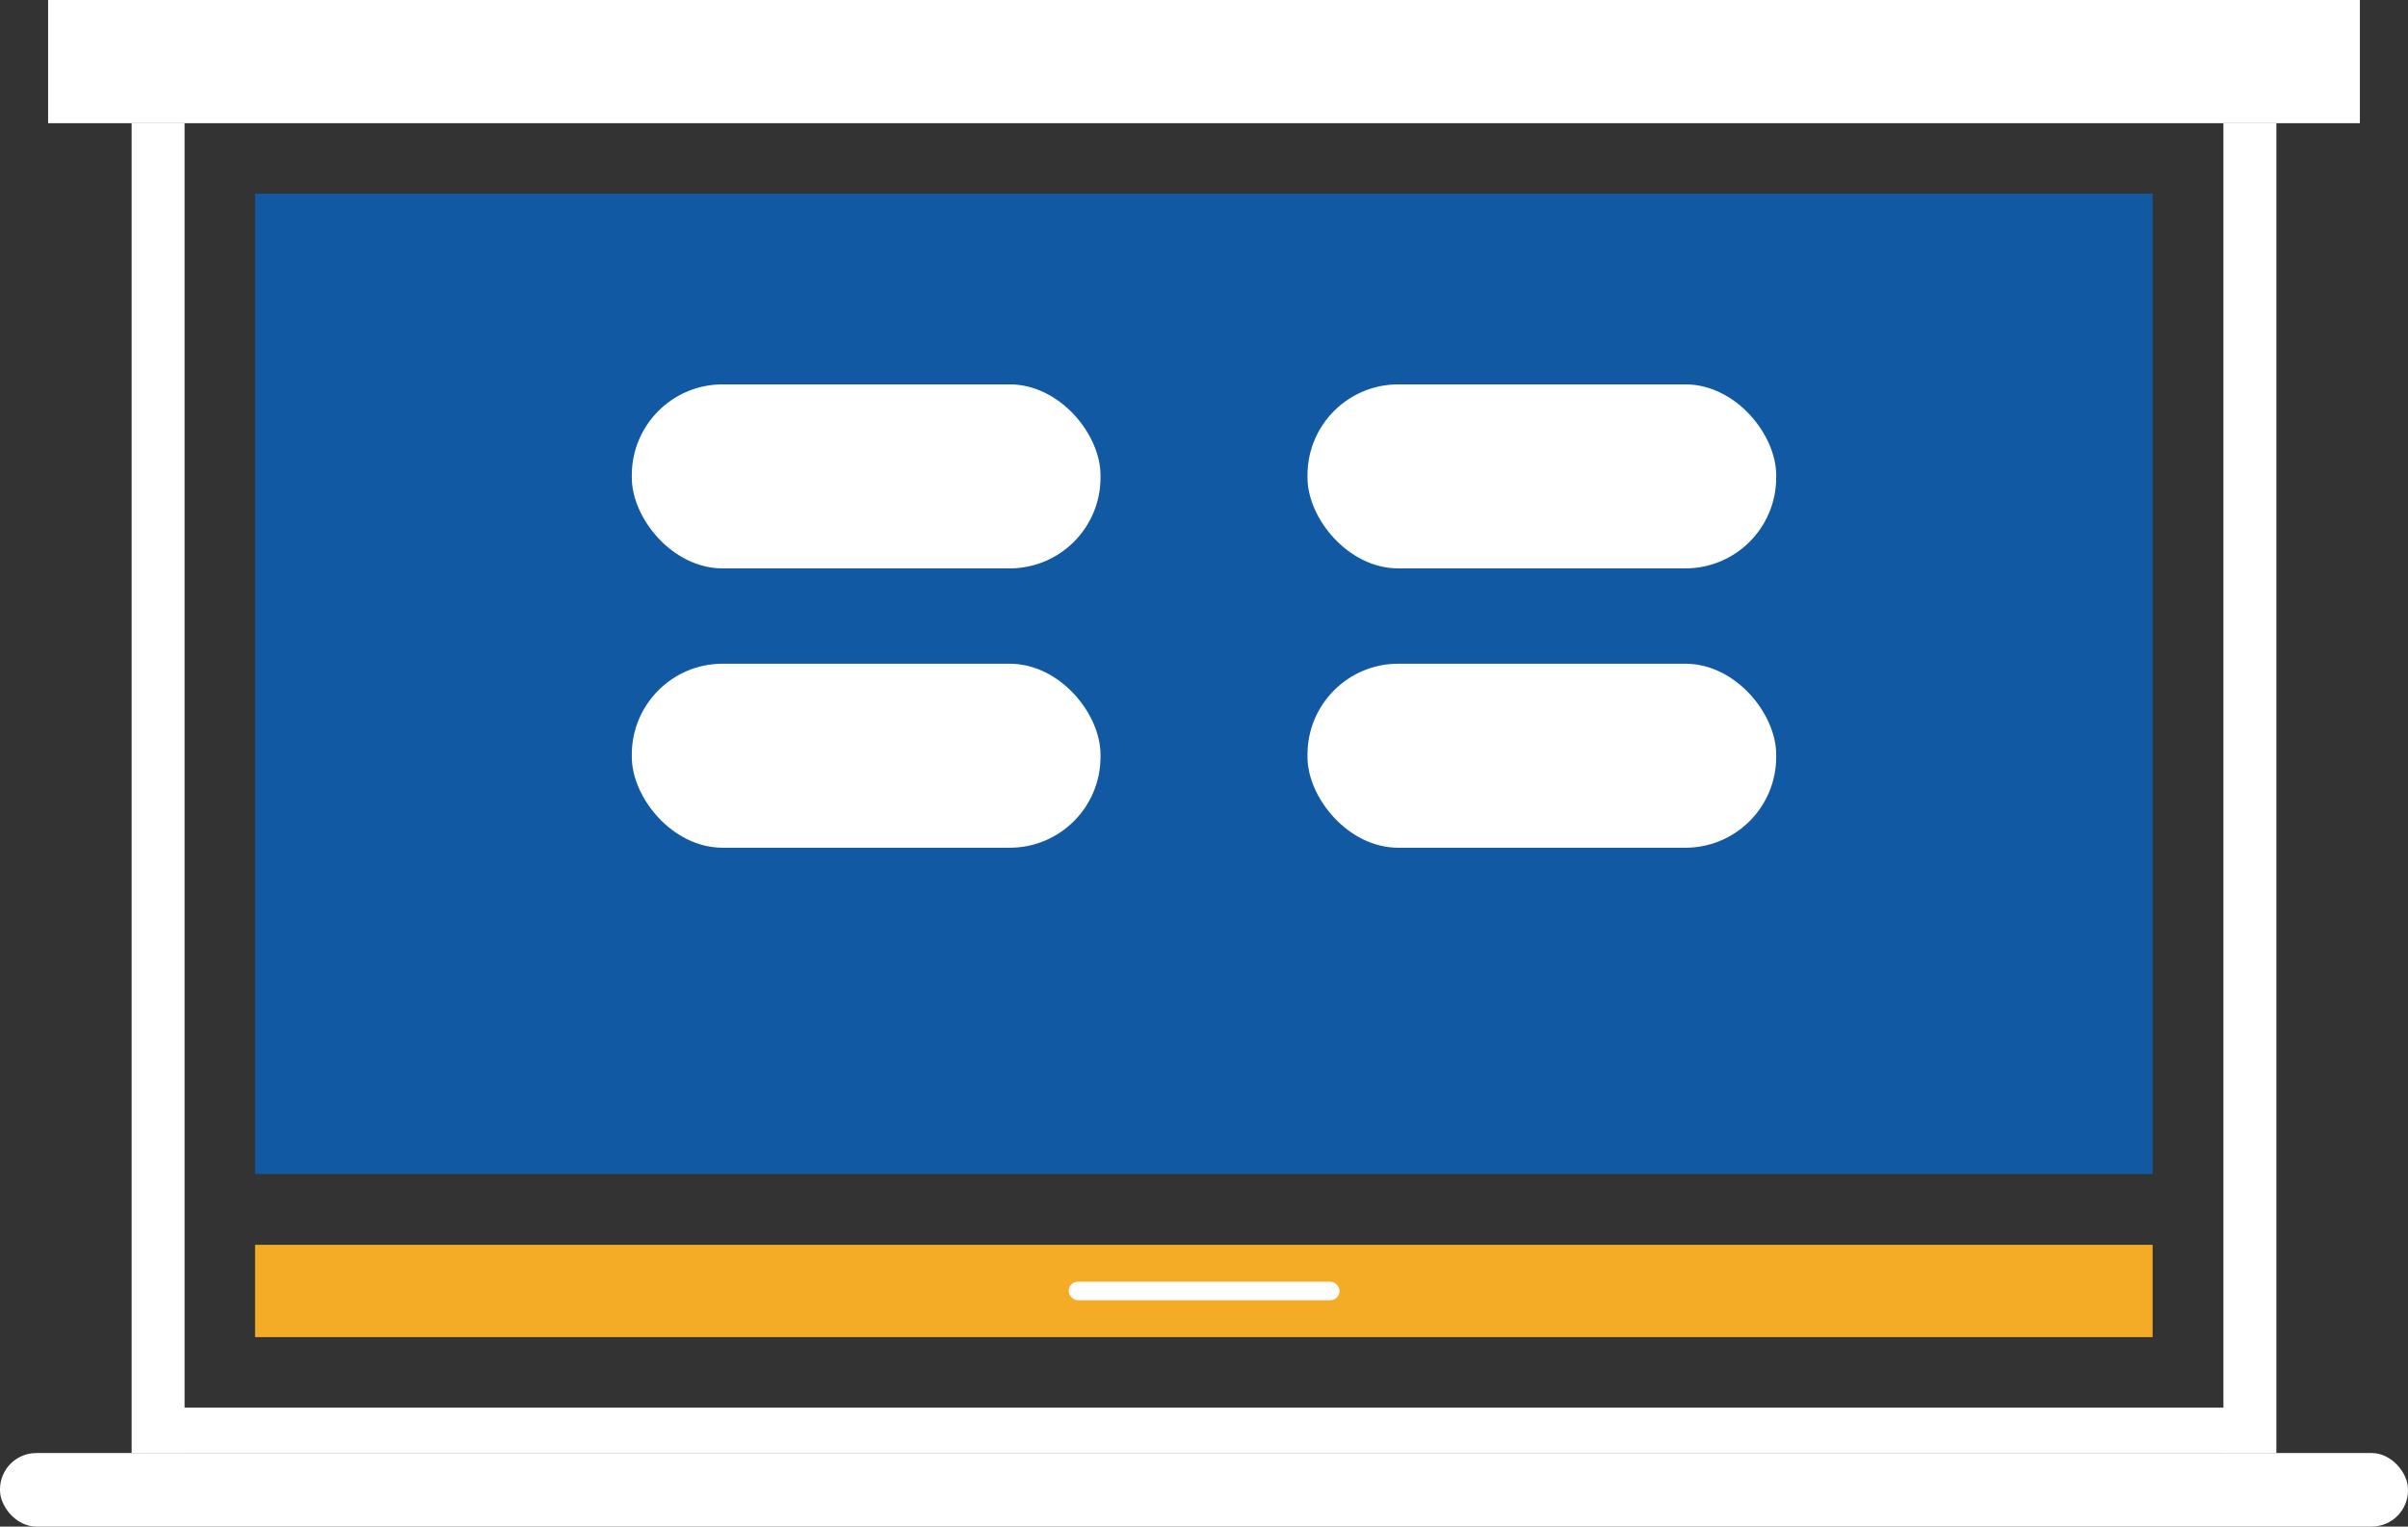 <?xml version="1.0" encoding="UTF-8"?>
<svg id="Layer_2" data-name="Layer 2" xmlns="http://www.w3.org/2000/svg" viewBox="0 0 79.58 50.44">
  <rect x="0" y="0" width="79.58" height="50.44" fill="#333333" stroke="none"/>
  <defs>
    <style>
      .cls-1 {
        fill: #fff;
      }

      .cls-2 {
        fill: #1159a3;
      }

      .cls-3 {
        fill: #f4ab25;
      }
    </style>
  </defs>
  <g id="Layer_1-2" data-name="Layer 1">
    <rect class="cls-2" x="8.43" y="6.4" width="62.71" height="32.39"/>
    <rect class="cls-1" x="1.59" width="76.4" height="4.07"/>
    <rect class="cls-1" x="0" y="48.01" width="79.58" height="2.43" rx="1.2" ry="1.2"/>
    <g>
      <rect class="cls-1" x="4.35" y="4.07" width="1.75" height="43.94"/>
      <rect class="cls-1" x="73.48" y="4.07" width="1.75" height="43.94"/>
    </g>
    <rect class="cls-3" x="8.43" y="41.13" width="62.71" height="3.05"/>
    <rect class="cls-1" x="35.32" y="42.35" width="8.95" height=".61" rx=".3" ry=".3"/>
    <g>
      <rect class="cls-1" x="20.88" y="12.7" width="15.49" height="6.08" rx="3" ry="3"/>
      <rect class="cls-1" x="43.21" y="12.7" width="15.49" height="6.08" rx="3" ry="3"/>
      <rect class="cls-1" x="20.88" y="21.93" width="15.49" height="6.08" rx="3" ry="3"/>
      <rect class="cls-1" x="43.21" y="21.93" width="15.49" height="6.08" rx="3" ry="3"/>
    </g>
    <rect class="cls-1" x="4.62" y="46.51" width="70.35" height="1.5"/>
  </g>
</svg>